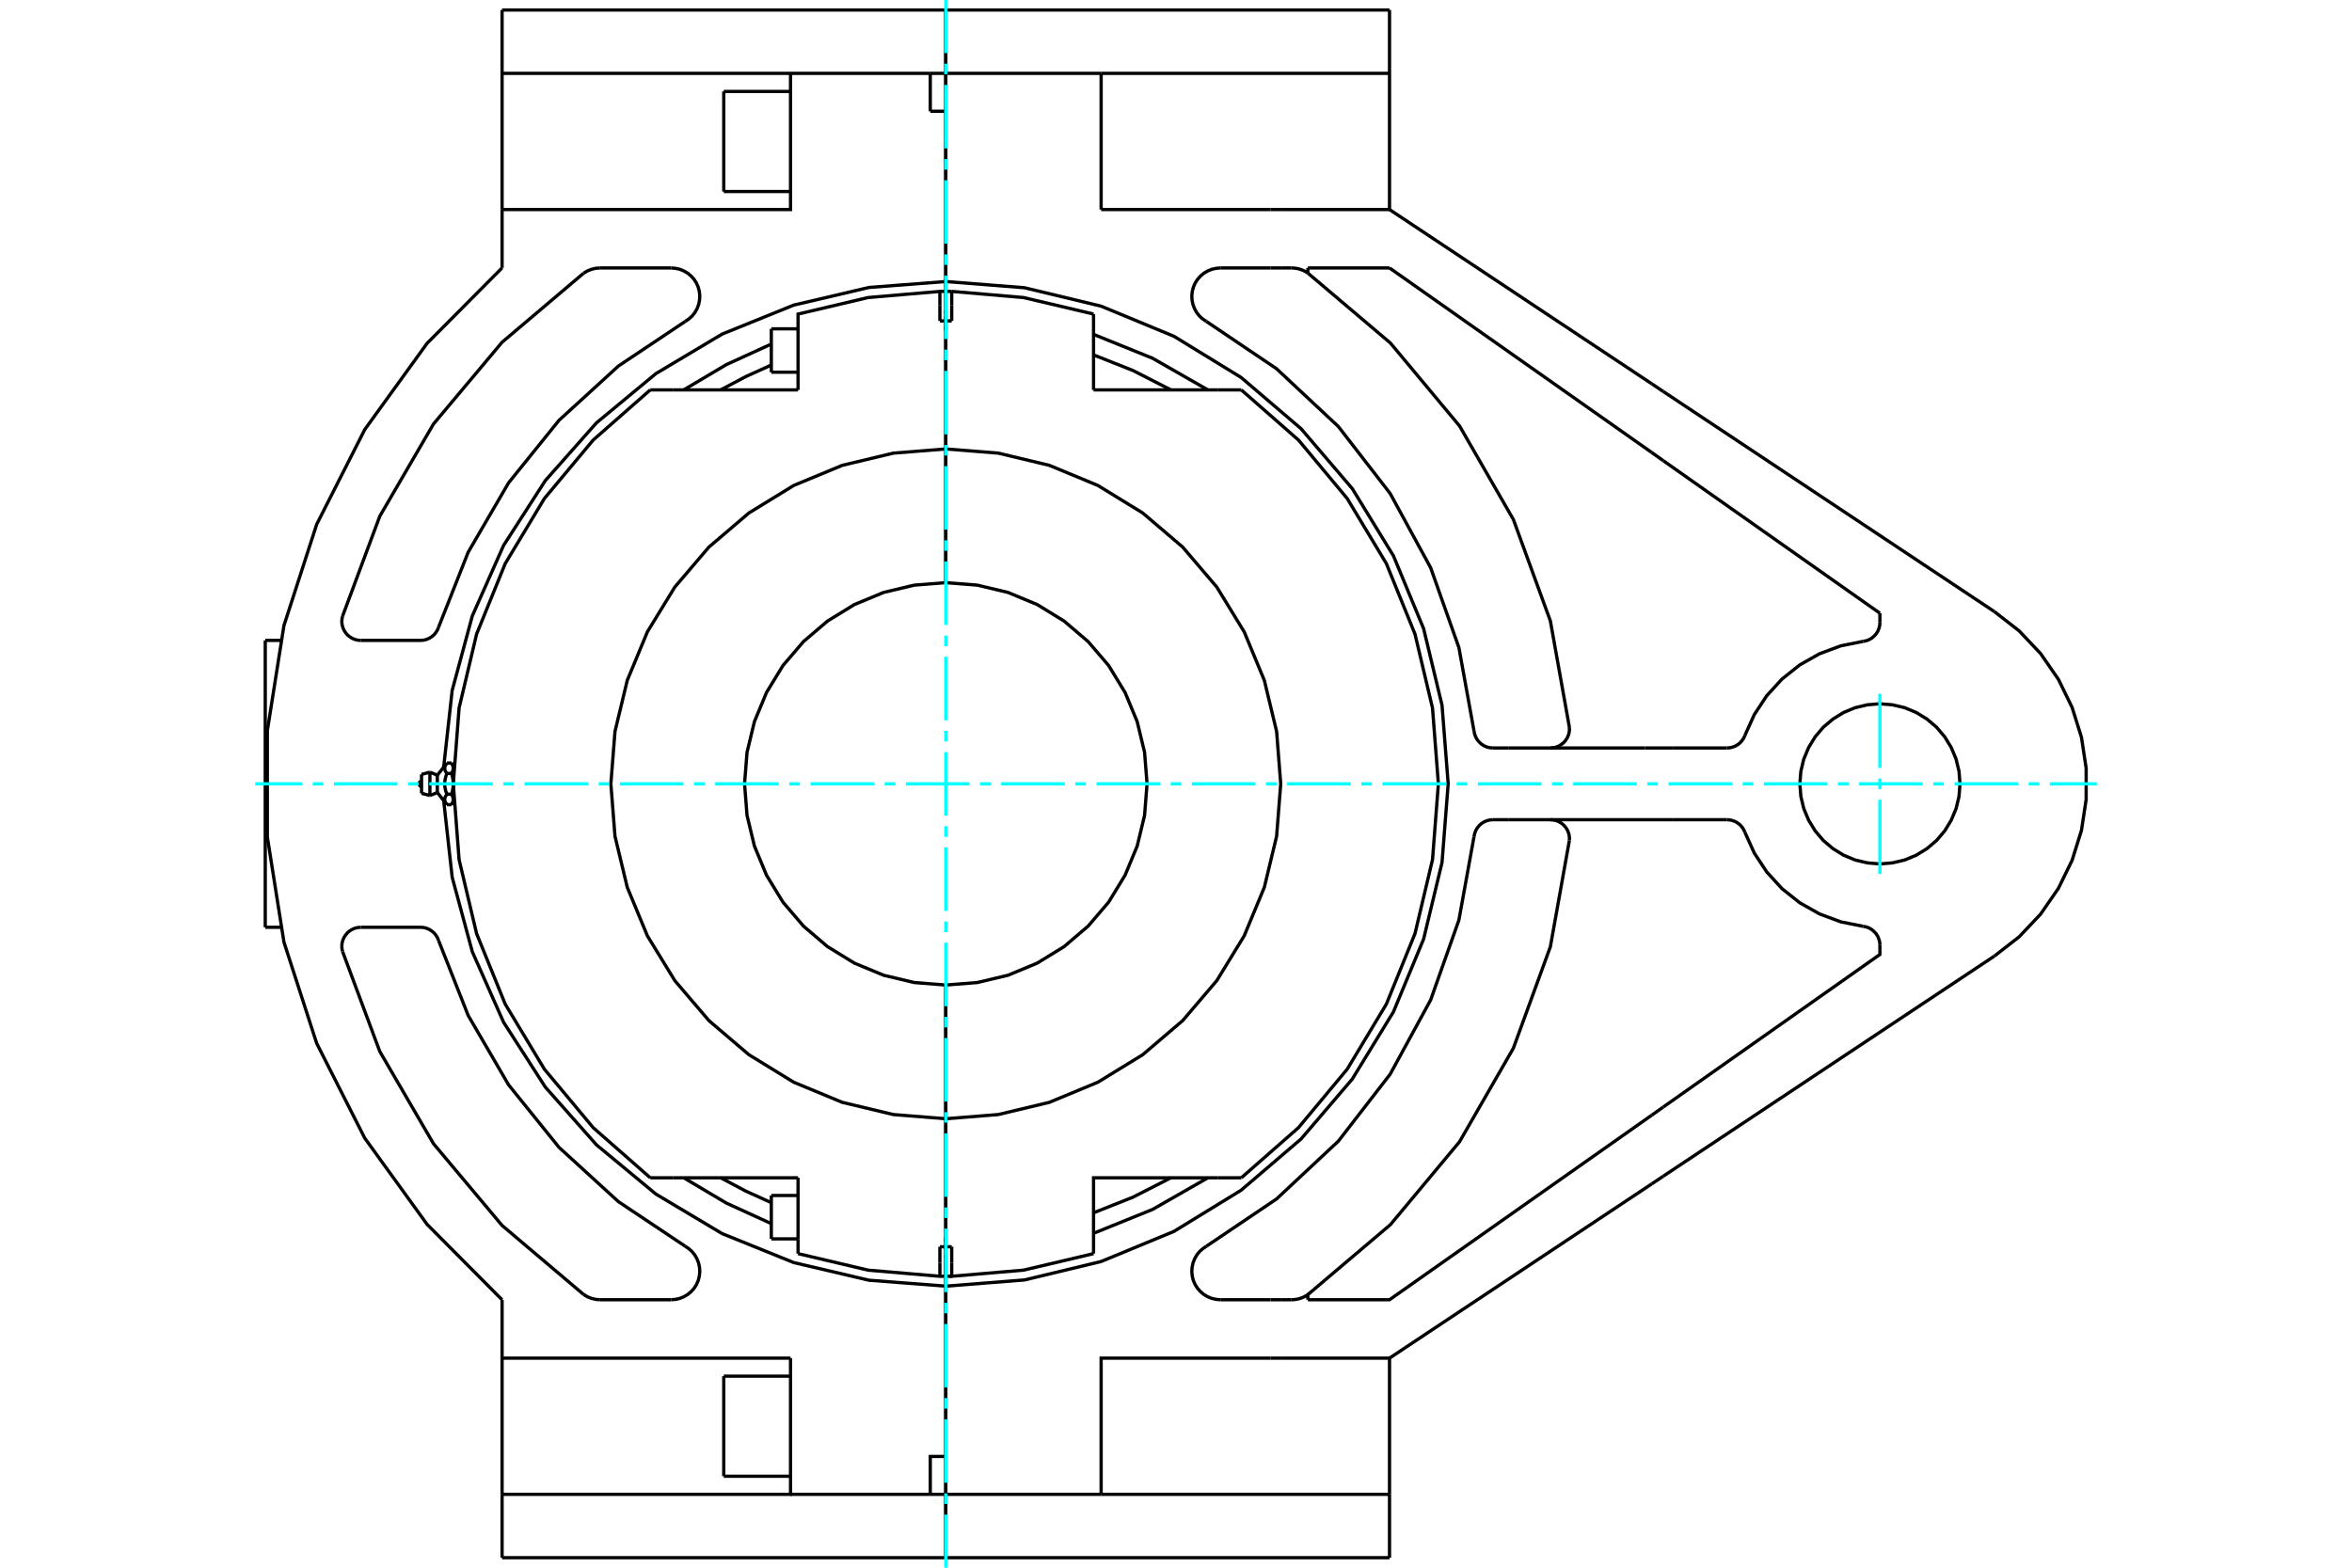 <?xml version="1.0" standalone="no"?>
<!DOCTYPE svg PUBLIC "-//W3C//DTD SVG 1.1//EN"
	"http://www.w3.org/Graphics/SVG/1.1/DTD/svg11.dtd">
<svg xmlns="http://www.w3.org/2000/svg" height="100%" width="100%" viewBox="0 0 36000 24000">
	<rect x="-1800" y="-1200" width="39600" height="26400" style="fill:#FFF"/>
	<g style="fill:none; fill-rule:evenodd" transform="matrix(1 0 0 1 0 0)">
		<g style="fill:none; stroke:#000; stroke-width:50; shape-rendering:geometricPrecision">
			<line x1="4060" y1="14196" x2="4060" y2="9804"/>
			<line x1="7685" y1="3208" x2="7685" y2="1123"/>
			<line x1="7685" y1="153" x2="7685" y2="1123"/>
			<line x1="7685" y1="4101" x2="7685" y2="3208"/>
			<polyline points="7685,4101 6537,5256 5583,6576 4847,8028 4346,9577 4092,11186 4092,12814 4346,14423 4847,15972 5583,17424 6537,18744 7685,19899"/>
			<polyline points="14476,1123 14476,153 7685,153"/>
			<line x1="14476" y1="23847" x2="14476" y2="22877"/>
			<line x1="7685" y1="22877" x2="7685" y2="23847"/>
			<line x1="14476" y1="23847" x2="7685" y2="23847"/>
			<line x1="21268" y1="23847" x2="14477" y2="23847"/>
			<line x1="21268" y1="153" x2="14477" y2="153"/>
			<line x1="14477" y1="22877" x2="14477" y2="23847"/>
			<line x1="21268" y1="22877" x2="21268" y2="23847"/>
			<line x1="14477" y1="153" x2="14477" y2="1123"/>
			<line x1="21268" y1="153" x2="21268" y2="1123"/>
			<line x1="16854" y1="22877" x2="14477" y2="22877"/>
			<line x1="21268" y1="22877" x2="16854" y2="22877"/>
			<line x1="16854" y1="1123" x2="21268" y2="1123"/>
			<line x1="14477" y1="1123" x2="16854" y2="1123"/>
			<line x1="25281" y1="6927" x2="25459" y2="7053"/>
			<line x1="25281" y1="5875" x2="25459" y2="5994"/>
			<line x1="21268" y1="3208" x2="25281" y2="5875"/>
			<line x1="25459" y1="5994" x2="30527" y2="9364"/>
			<line x1="14476" y1="22297" x2="14476" y2="22877"/>
			<line x1="14476" y1="19539" x2="14476" y2="19690"/>
			<line x1="14476" y1="22297" x2="14476" y2="19690"/>
			<line x1="14477" y1="19690" x2="14477" y2="22877"/>
			<line x1="14477" y1="19690" x2="14477" y2="19539"/>
			<polyline points="18488,5969 17642,5485 16738,5119"/>
			<polyline points="16738,18881 17642,18515 18488,18031"/>
			<polyline points="10465,18031 11117,18418 11806,18733"/>
			<polyline points="11806,5267 11117,5582 10465,5969"/>
			<line x1="14477" y1="4461" x2="14477" y2="4310"/>
			<line x1="14476" y1="4310" x2="14476" y2="4461"/>
			<polyline points="14476,4310 13299,4401 12149,4671 11054,5114 10040,5719 9130,6473 8347,7357 7708,8350 7229,9430 6921,10570 6791,11744"/>
			<polyline points="6791,12256 6921,13430 7229,14570 7708,15650 8347,16643 9130,17527 10040,18281 11054,18886 12149,19329 13299,19599 14476,19690"/>
			<line x1="14477" y1="1123" x2="14477" y2="4310"/>
			<line x1="5524" y1="14196" x2="6436" y2="14196"/>
			<polyline points="6714,14401 6697,14358 6673,14318 6644,14283 6609,14253 6569,14228 6527,14210 6482,14199 6436,14196"/>
			<polyline points="6714,14401 7166,15546 7785,16609 8557,17566 9465,18396 10488,19079"/>
			<polyline points="10273,19898 10341,19892 10407,19877 10469,19851 10527,19817 10579,19773 10624,19723 10660,19666 10687,19604 10704,19538 10711,19471 10707,19403 10693,19337 10669,19274 10636,19215 10594,19162 10544,19117 10488,19079"/>
			<line x1="10273" y1="19898" x2="9185" y2="19898"/>
			<polyline points="8932,19817 8990,19852 9053,19877 9118,19893 9185,19898"/>
			<polyline points="5243,14566 5813,16097 6635,17509 7685,18761 8932,19817"/>
			<polyline points="5524,14196 5479,14199 5436,14209 5394,14226 5356,14249 5321,14277 5292,14311 5267,14349 5249,14389 5237,14432 5232,14477 5234,14522 5243,14566"/>
			<polyline points="5243,9434 5234,9478 5232,9523 5237,9568 5249,9611 5267,9651 5292,9689 5321,9723 5356,9751 5394,9774 5436,9791 5479,9801 5524,9804"/>
			<polyline points="8932,4183 7685,5239 6635,6491 5813,7903 5243,9434"/>
			<polyline points="9185,4102 9118,4107 9053,4123 8990,4148 8932,4183"/>
			<line x1="9185" y1="4102" x2="10273" y2="4102"/>
			<polyline points="10488,4921 10544,4883 10594,4838 10636,4785 10669,4726 10693,4663 10707,4597 10711,4529 10704,4462 10687,4396 10660,4334 10624,4277 10579,4227 10527,4183 10469,4149 10407,4123 10341,4108 10273,4102"/>
			<polyline points="10488,4921 9465,5604 8557,6434 7785,7391 7166,8454 6714,9599"/>
			<polyline points="6436,9804 6482,9801 6527,9790 6569,9772 6609,9747 6644,9717 6673,9682 6697,9642 6714,9599"/>
			<line x1="6436" y1="9804" x2="5524" y2="9804"/>
			<line x1="20018" y1="4102" x2="21268" y2="4102"/>
			<line x1="25459" y1="7053" x2="28774" y2="9388"/>
			<line x1="21268" y1="4102" x2="25281" y2="6927"/>
			<line x1="28774" y1="9388" x2="28774" y2="9530"/>
			<polyline points="26433,11451 26478,11448 26521,11437 26563,11421 26601,11398 26636,11370 26665,11336 26690,11299 26708,11258"/>
			<polyline points="28517,9819 28176,9887 27851,10008 27548,10179 27276,10395 27042,10651 26851,10941 26708,11258"/>
			<polyline points="28517,9819 28563,9810 28607,9794 28648,9770 28684,9740 28716,9705 28741,9666 28759,9622 28771,9577 28774,9530"/>
			<line x1="16854" y1="3208" x2="16854" y2="1123"/>
			<polyline points="14477,19690 15680,19595 16853,19313 17968,18852 18997,18221 19914,17437 20698,16520 21328,15491 21790,14376 22072,13203 22166,12000 22072,10797 21790,9624 21328,8509 20698,7480 19914,6563 18997,5779 17968,5148 16853,4687 15680,4405 14477,4310"/>
			<polyline points="16854,22877 16854,20792 19447,20792"/>
			<line x1="19447" y1="19898" x2="18680" y2="19898"/>
			<polyline points="18465,19079 18409,19117 18359,19162 18317,19215 18284,19274 18260,19337 18246,19403 18242,19471 18249,19538 18266,19604 18293,19666 18330,19723 18374,19773 18426,19817 18484,19851 18547,19877 18612,19892 18680,19898"/>
			<polyline points="18465,19079 19539,18355 20485,17470 21278,16445 21898,15308 22330,14086 22561,12811"/>
			<polyline points="22851,12549 22804,12553 22758,12564 22714,12583 22674,12609 22639,12641 22609,12678 22586,12720 22570,12765 22561,12811"/>
			<line x1="23095" y1="12549" x2="22851" y2="12549"/>
			<line x1="22851" y1="11451" x2="23095" y2="11451"/>
			<polyline points="22561,11189 22570,11235 22586,11280 22609,11322 22639,11359 22674,11391 22714,11417 22758,11436 22804,11447 22851,11451"/>
			<polyline points="22561,11189 22330,9914 21898,8692 21278,7555 20485,6530 19539,5645 18465,4921"/>
			<polyline points="18680,4102 18612,4108 18547,4123 18484,4149 18426,4183 18374,4227 18330,4277 18293,4334 18266,4396 18249,4462 18242,4529 18246,4597 18260,4663 18284,4726 18317,4785 18359,4838 18409,4883 18465,4921"/>
			<line x1="18680" y1="4102" x2="19447" y2="4102"/>
			<line x1="19447" y1="3208" x2="16854" y2="3208"/>
			<line x1="25459" y1="16947" x2="25281" y2="17073"/>
			<line x1="25459" y1="18006" x2="25281" y2="18125"/>
			<polyline points="30000,12000 29985,11808 29940,11621 29866,11444 29766,11280 29641,11133 29495,11009 29331,10908 29153,10834 28966,10790 28774,10774 28583,10790 28396,10834 28218,10908 28054,11009 27908,11133 27783,11280 27683,11444 27609,11621 27564,11808 27549,12000 27564,12192 27609,12379 27683,12556 27783,12720 27908,12867 28054,12991 28218,13092 28396,13166 28583,13210 28774,13226 28966,13210 29153,13166 29331,13092 29495,12991 29641,12867 29766,12720 29866,12556 29940,12379 29985,12192 30000,12000"/>
			<polyline points="26708,12742 26690,12701 26665,12664 26636,12630 26601,12602 26563,12579 26521,12563 26478,12552 26433,12549"/>
			<polyline points="26708,12742 26851,13059 27042,13349 27276,13605 27548,13821 27851,13992 28176,14113 28517,14181"/>
			<polyline points="28774,14470 28771,14423 28759,14378 28741,14334 28716,14295 28684,14260 28648,14230 28607,14206 28563,14190 28517,14181"/>
			<polyline points="28774,14470 28774,14612 25459,16947"/>
			<line x1="30527" y1="14636" x2="25459" y2="18006"/>
			<polyline points="30527,14636 30905,14342 31234,13994 31506,13600 31716,13170 31859,12713 31931,12239 31931,11761 31859,11287 31716,10830 31506,10400 31234,10006 30905,9658 30527,9364"/>
			<line x1="26433" y1="11451" x2="25605" y2="11451"/>
			<line x1="25605" y1="12549" x2="26433" y2="12549"/>
			<polyline points="25281,17073 21268,19898 20018,19898"/>
			<line x1="25177" y1="11451" x2="25605" y2="11451"/>
			<polyline points="23095,11451 23523,11451 25177,11451"/>
			<polyline points="20021,4183 20020,4182 20018,4181"/>
			<polyline points="24021,11133 23730,9506 23164,7953 22340,6521 21282,5252 20021,4183"/>
			<polyline points="23730,11451 23774,11448 23817,11438 23858,11422 23896,11399 23930,11372 23960,11339 23985,11303 24003,11263 24016,11221 24022,11177 24021,11133"/>
			<line x1="20018" y1="4181" x2="20018" y2="4102"/>
			<line x1="19626" y1="4102" x2="19768" y2="4102"/>
			<line x1="19447" y1="4102" x2="19626" y2="4102"/>
			<polyline points="19768,4102 19775,4102 19783,4103 19791,4103 19798,4103 19806,4104 19813,4105 19821,4106 19829,4107 19836,4108 19844,4109 19851,4110 19859,4112 19866,4113 19873,4115 19881,4117 19888,4119 19895,4121 19903,4124 19910,4126 19917,4129 19924,4131 19931,4134 19938,4137 19945,4140 19952,4143 19959,4146 19966,4150 19973,4153 19979,4157 19986,4161 19993,4164 19999,4168 20005,4172 20012,4177 20018,4181"/>
			<polyline points="24021,12867 24022,12823 24016,12779 24003,12737 23985,12697 23960,12661 23930,12628 23896,12601 23858,12578 23817,12562 23774,12552 23730,12549"/>
			<polyline points="20021,19817 21282,18748 22340,17479 23164,16047 23730,14494 24021,12867"/>
			<polyline points="20018,19819 20020,19818 20021,19817"/>
			<polyline points="20018,19898 20018,19819 20012,19823 20005,19828 19999,19832 19993,19836 19986,19839 19979,19843 19973,19847 19966,19850 19959,19854 19952,19857 19945,19860 19938,19863 19931,19866 19924,19869 19917,19871 19910,19874 19903,19876 19895,19879 19888,19881 19881,19883 19873,19885 19866,19887 19859,19888 19851,19890 19844,19891 19836,19892 19829,19893 19821,19894 19813,19895 19806,19896 19798,19897 19791,19897 19783,19897 19775,19898 19768,19898"/>
			<line x1="19626" y1="19898" x2="19447" y2="19898"/>
			<line x1="19768" y1="19898" x2="19626" y2="19898"/>
			<polyline points="25605,12549 25177,12549 23523,12549 23095,12549"/>
			<polyline points="7685,22877 7685,20792 7685,19899"/>
			<polyline points="12100,20792 12100,22877 7685,22877"/>
			<line x1="7685" y1="20792" x2="12100" y2="20792"/>
			<line x1="14239" y1="1123" x2="14476" y2="1123"/>
			<polyline points="7685,1123 12100,1123 14239,1123"/>
			<polyline points="12100,1123 12100,3208 7685,3208"/>
			<line x1="21268" y1="20792" x2="21268" y2="22877"/>
			<line x1="19626" y1="20792" x2="21268" y2="20792"/>
			<line x1="25281" y1="18125" x2="21268" y2="20792"/>
			<line x1="19447" y1="20792" x2="19626" y2="20792"/>
			<line x1="19626" y1="3208" x2="19447" y2="3208"/>
			<line x1="21268" y1="3208" x2="19626" y2="3208"/>
			<line x1="21268" y1="1123" x2="21268" y2="3208"/>
			<line x1="14239" y1="1703" x2="14239" y2="1123"/>
			<line x1="14239" y1="22877" x2="12100" y2="22877"/>
			<polyline points="14239,22877 14239,22297 14476,22297"/>
			<polyline points="14476,4310 14476,1703 14239,1703"/>
			<line x1="14476" y1="22877" x2="14239" y2="22877"/>
			<line x1="14476" y1="1123" x2="14476" y2="1703"/>
			<line x1="11078" y1="22600" x2="11078" y2="21068"/>
			<line x1="11078" y1="2932" x2="11078" y2="1400"/>
			<line x1="14477" y1="6873" x2="14477" y2="8920"/>
			<polyline points="14477,15080 14959,15042 15429,14930 15875,14745 16287,14492 16655,14178 16969,13811 17221,13398 17406,12952 17519,12482 17557,12000 17519,11518 17406,11048 17221,10602 16969,10189 16655,9822 16287,9508 15875,9255 15429,9070 14959,8958 14477,8920"/>
			<polyline points="14477,15080 14477,17127 15279,17063 16061,16876 16804,16568 17490,16147 18102,15625 18624,15013 19044,14327 19352,13584 19540,12802 19603,12000 19540,11198 19352,10416 19044,9673 18624,8987 18102,8375 17490,7853 16804,7432 16061,7124 15279,6937 14477,6873"/>
			<line x1="14477" y1="4846" x2="14477" y2="5054"/>
			<line x1="14477" y1="4913" x2="14477" y2="6873"/>
			<line x1="14477" y1="4913" x2="14477" y2="4461"/>
			<line x1="14477" y1="5034" x2="14477" y2="5054"/>
			<line x1="14477" y1="4995" x2="14477" y2="5034"/>
			<line x1="14477" y1="4756" x2="14477" y2="4798"/>
			<polyline points="14476,6873 13674,6937 12892,7124 12149,7432 11463,7853 10851,8375 10329,8987 9909,9673 9601,10416 9413,11198 9350,12000 9413,12802 9601,13584 9909,14327 10329,15013 10851,15625 11463,16147 12149,16568 12892,16876 13674,17063 14476,17127"/>
			<line x1="14476" y1="8920" x2="14476" y2="6873"/>
			<line x1="14476" y1="17127" x2="14476" y2="15080"/>
			<polyline points="14476,8920 13994,8958 13524,9070 13078,9255 12666,9508 12298,9822 11984,10189 11732,10602 11547,11048 11434,11518 11396,12000 11434,12482 11547,12952 11732,13398 11984,13811 12298,14178 12666,14492 13078,14745 13524,14930 13994,15042 14476,15080"/>
			<line x1="14476" y1="19087" x2="14476" y2="17127"/>
			<line x1="14476" y1="19087" x2="14476" y2="19539"/>
			<line x1="14476" y1="18966" x2="14476" y2="18946"/>
			<line x1="14476" y1="19005" x2="14476" y2="18966"/>
			<line x1="14476" y1="19244" x2="14476" y2="19202"/>
			<line x1="14476" y1="19154" x2="14476" y2="18946"/>
			<line x1="14476" y1="5054" x2="14476" y2="4846"/>
			<line x1="6452" y1="12145" x2="6452" y2="11855"/>
			<line x1="6580" y1="12179" x2="6580" y2="11821"/>
			<line x1="6694" y1="12132" x2="6694" y2="11868"/>
			<polyline points="6937,11761 6937,11763 6937,11765 6937,11767 6937,11770 6937,11772 6936,11774 6936,11776 6936,11778 6935,11780 6935,11783 6935,11785 6934,11787 6934,11789 6933,11791 6933,11794 6932,11796 6931,11798 6931,11800 6930,11803 6929,11805 6928,11807 6927,11809 6927,11812 6926,11814 6925,11816 6924,11819 6923,11821 6921,11823 6920,11826 6919,11828 6918,11831 6917,11833 6915,11835 6914,11838 6912,11841 6914,11846 6915,11851 6917,11855 6918,11860 6919,11865 6920,11870 6921,11875 6923,11880 6924,11884 6925,11889 6926,11894 6927,11898 6927,11903 6928,11907 6929,11912 6930,11916 6931,11921 6931,11925 6932,11930 6933,11934 6933,11939 6934,11943 6934,11948 6935,11952 6935,11956 6935,11961 6936,11965 6936,11969 6936,11974 6937,11978 6937,11982 6937,11987 6937,11991 6937,11996 6937,12000 6937,11761"/>
			<line x1="6937" y1="12239" x2="6937" y2="12000"/>
			<line x1="6937" y1="12276" x2="6937" y2="12239"/>
			<line x1="6937" y1="11761" x2="6937" y2="11724"/>
			<polyline points="6937,12000 6937,12004 6937,12009 6937,12013 6937,12018 6937,12022 6936,12026 6936,12031 6936,12035 6935,12039 6935,12044 6935,12048 6934,12052 6934,12057 6933,12061 6933,12066 6932,12070 6931,12075 6931,12079 6930,12084 6929,12088 6928,12093 6927,12097 6927,12102 6926,12106 6925,12111 6924,12116 6923,12120 6921,12125 6920,12130 6919,12135 6918,12140 6917,12145 6915,12149 6914,12154 6912,12159"/>
			<line x1="6840" y1="11841" x2="6912" y2="11841"/>
			<polyline points="6840,12159 6836,12149 6833,12139 6829,12129 6826,12119 6823,12110 6821,12100 6818,12091 6816,12082 6814,12073 6813,12064 6811,12056 6810,12047 6809,12038 6808,12030 6808,12021 6807,12013 6807,12004 6807,11996 6807,11987 6808,11979 6808,11970 6809,11962 6810,11953 6811,11944 6813,11936 6814,11927 6816,11918 6818,11909 6821,11900 6823,11890 6826,11881 6829,11871 6833,11861 6836,11851 6840,11841"/>
			<line x1="6912" y1="12159" x2="6840" y2="12159"/>
			<polyline points="6912,11681 6914,11684 6915,11686 6917,11689 6918,11691 6919,11693 6920,11696 6921,11698 6923,11701 6924,11703 6925,11705 6926,11708 6927,11710 6927,11712 6928,11714 6929,11717 6930,11719 6931,11721 6931,11723 6932,11726 6933,11728 6933,11730 6934,11732 6934,11735 6935,11737 6935,11739 6935,11741 6936,11743 6936,11745 6936,11748 6937,11750 6937,11752 6937,11754 6937,11756 6937,11759 6937,11761"/>
			<line x1="6840" y1="11681" x2="6912" y2="11681"/>
			<polyline points="6840,11841 6836,11835 6833,11830 6829,11825 6826,11820 6823,11816 6821,11811 6818,11806 6816,11802 6814,11797 6813,11793 6811,11789 6810,11784 6809,11780 6808,11776 6808,11771 6807,11767 6807,11763 6807,11759 6807,11754 6808,11750 6808,11746 6809,11742 6810,11737 6811,11733 6813,11729 6814,11724 6816,11720 6818,11715 6821,11711 6823,11706 6826,11701 6829,11696 6833,11691 6836,11686 6840,11681"/>
			<polyline points="6937,12239 6937,12241 6937,12244 6937,12246 6937,12248 6937,12250 6936,12252 6936,12255 6936,12257 6935,12259 6935,12261 6935,12263 6934,12265 6934,12268 6933,12270 6933,12272 6932,12274 6931,12277 6931,12279 6930,12281 6929,12283 6928,12286 6927,12288 6927,12290 6926,12292 6925,12295 6924,12297 6923,12299 6921,12302 6920,12304 6919,12307 6918,12309 6917,12311 6915,12314 6914,12316 6912,12319"/>
			<line x1="6840" y1="12319" x2="6912" y2="12319"/>
			<polyline points="6912,12159 6914,12162 6915,12165 6917,12167 6918,12169 6919,12172 6920,12174 6921,12177 6923,12179 6924,12181 6925,12184 6926,12186 6927,12188 6927,12191 6928,12193 6929,12195 6930,12197 6931,12200 6931,12202 6932,12204 6933,12206 6933,12209 6934,12211 6934,12213 6935,12215 6935,12217 6935,12220 6936,12222 6936,12224 6936,12226 6937,12228 6937,12230 6937,12233 6937,12235 6937,12237 6937,12239"/>
			<polyline points="6840,12319 6836,12314 6833,12309 6829,12304 6826,12299 6823,12294 6821,12289 6818,12285 6816,12280 6814,12276 6813,12271 6811,12267 6810,12263 6809,12258 6808,12254 6808,12250 6807,12246 6807,12241 6807,12237 6807,12233 6808,12229 6808,12224 6809,12220 6810,12216 6811,12211 6813,12207 6814,12203 6816,12198 6818,12194 6821,12189 6823,12184 6826,12180 6829,12175 6833,12170 6836,12165 6840,12159"/>
			<line x1="11806" y1="18966" x2="11806" y2="18302"/>
			<line x1="11806" y1="5698" x2="11806" y2="5034"/>
			<polyline points="14476,5054 14476,5034 14476,4995"/>
			<polyline points="11031,18031 11413,18234 11806,18412"/>
			<polyline points="11806,5588 11413,5766 11031,5969"/>
			<line x1="10308" y1="5969" x2="9953" y2="5969"/>
			<line x1="12215" y1="5969" x2="10308" y2="5969"/>
			<line x1="9953" y1="18031" x2="10308" y2="18031"/>
			<polyline points="9953,5969 9079,6737 8333,7631 7733,8628 7295,9707 7027,10839 6938,12000 7027,13161 7295,14293 7733,15372 8333,16369 9079,17263 9953,18031"/>
			<line x1="10308" y1="18031" x2="12215" y2="18031"/>
			<polyline points="12215,19192 13288,19445 14386,19539 14431,19539 14476,19539"/>
			<polyline points="14386,4669 14386,4461 13288,4555 12215,4808 12215,5026"/>
			<polyline points="14476,4461 14431,4461 14386,4461"/>
			<line x1="14386" y1="4913" x2="14386" y2="4669"/>
			<line x1="14476" y1="4913" x2="14386" y2="4913"/>
			<line x1="14476" y1="4461" x2="14476" y2="4913"/>
			<line x1="14386" y1="19539" x2="14386" y2="19331"/>
			<line x1="12215" y1="18974" x2="12215" y2="19192"/>
			<line x1="14386" y1="19087" x2="14476" y2="19087"/>
			<line x1="14386" y1="19331" x2="14386" y2="19087"/>
			<line x1="12215" y1="5026" x2="12215" y2="5969"/>
			<line x1="12215" y1="18031" x2="12215" y2="18974"/>
			<line x1="14476" y1="6873" x2="14476" y2="4913"/>
			<polyline points="14567,4461 14522,4461 14477,4461"/>
			<line x1="14567" y1="4913" x2="14477" y2="4913"/>
			<line x1="14567" y1="4669" x2="14567" y2="4913"/>
			<line x1="14567" y1="4461" x2="14567" y2="4669"/>
			<polyline points="16738,4808 15665,4555 14567,4461"/>
			<polyline points="17922,5969 17343,5673 16738,5433"/>
			<line x1="16738" y1="5026" x2="16738" y2="4808"/>
			<line x1="16738" y1="5969" x2="16738" y2="5026"/>
			<line x1="18645" y1="5969" x2="16738" y2="5969"/>
			<line x1="19000" y1="5969" x2="18645" y2="5969"/>
			<polyline points="19000,18031 19875,17263 20620,16369 21220,15372 21658,14293 21926,13161 22016,12000 21926,10839 21658,9707 21220,8628 20620,7631 19875,6737 19000,5969"/>
			<line x1="18645" y1="18031" x2="19000" y2="18031"/>
			<polyline points="16738,18567 17343,18327 17922,18031"/>
			<polyline points="16738,19192 16738,18974 16738,18031 18645,18031"/>
			<polyline points="14477,18946 14477,18966 14477,19005"/>
			<polyline points="14567,19331 14567,19539 15665,19445 16738,19192"/>
			<polyline points="14477,19539 14522,19539 14567,19539"/>
			<line x1="14567" y1="19087" x2="14567" y2="19331"/>
			<line x1="14477" y1="19087" x2="14567" y2="19087"/>
			<line x1="14477" y1="19539" x2="14477" y2="19087"/>
			<line x1="14477" y1="17127" x2="14477" y2="19087"/>
			<line x1="14477" y1="19256" x2="14477" y2="19539"/>
			<line x1="14477" y1="19202" x2="14477" y2="19256"/>
			<line x1="14476" y1="4798" x2="14476" y2="4756"/>
			<line x1="4294" y1="9804" x2="4060" y2="9804"/>
			<line x1="4060" y1="14196" x2="4294" y2="14196"/>
			<line x1="11078" y1="22600" x2="12100" y2="22600"/>
			<line x1="12100" y1="21068" x2="11078" y2="21068"/>
			<line x1="14477" y1="21324" x2="14476" y2="21324"/>
			<line x1="11078" y1="2932" x2="12100" y2="2932"/>
			<line x1="12100" y1="1400" x2="11078" y2="1400"/>
			<line x1="14477" y1="2676" x2="14477" y2="2676"/>
			<line x1="6452" y1="12145" x2="6580" y2="12179"/>
			<line x1="6580" y1="11821" x2="6452" y2="11855"/>
			<line x1="6580" y1="12179" x2="6694" y2="12132"/>
			<line x1="6694" y1="11868" x2="6580" y2="11821"/>
			<line x1="6937" y1="12248" x2="6942" y2="12248"/>
			<line x1="6942" y1="11752" x2="6937" y2="11752"/>
			<line x1="6937" y1="11724" x2="6912" y2="11681"/>
			<line x1="6912" y1="12319" x2="6937" y2="12276"/>
			<line x1="6694" y1="12132" x2="6840" y2="12319"/>
			<line x1="6840" y1="11681" x2="6694" y2="11868"/>
			<polyline points="6452,11962 6446,11962 6440,11964 6435,11966 6429,11969 6425,11973 6421,11977 6418,11983 6415,11988 6414,11994 6414,12000 6414,12006 6415,12012 6418,12017 6421,12023 6425,12027 6429,12031 6435,12034 6440,12036 6446,12038 6452,12038"/>
			<line x1="11806" y1="18966" x2="12215" y2="18966"/>
			<line x1="12215" y1="18302" x2="11806" y2="18302"/>
			<line x1="14476" y1="18839" x2="14477" y2="18839"/>
			<line x1="14477" y1="18430" x2="14476" y2="18430"/>
			<line x1="11806" y1="5698" x2="12215" y2="5698"/>
			<line x1="12215" y1="5034" x2="11806" y2="5034"/>
			<line x1="14476" y1="5570" x2="14477" y2="5570"/>
			<line x1="14477" y1="5161" x2="14476" y2="5161"/>
		</g>
		<g style="fill:none; stroke:#0FF; stroke-width:50; shape-rendering:geometricPrecision">
			<line x1="3906" y1="12000" x2="4624" y2="12000"/>
			<line x1="4787" y1="12000" x2="4949" y2="12000"/>
			<line x1="5111" y1="12000" x2="6084" y2="12000"/>
			<line x1="6246" y1="12000" x2="6408" y2="12000"/>
			<line x1="6570" y1="12000" x2="7543" y2="12000"/>
			<line x1="7705" y1="12000" x2="7867" y2="12000"/>
			<line x1="8029" y1="12000" x2="9002" y2="12000"/>
			<line x1="9164" y1="12000" x2="9326" y2="12000"/>
			<line x1="9488" y1="12000" x2="10461" y2="12000"/>
			<line x1="10623" y1="12000" x2="10785" y2="12000"/>
			<line x1="10947" y1="12000" x2="11920" y2="12000"/>
			<line x1="12082" y1="12000" x2="12244" y2="12000"/>
			<line x1="12407" y1="12000" x2="13379" y2="12000"/>
			<line x1="13541" y1="12000" x2="13704" y2="12000"/>
			<line x1="13866" y1="12000" x2="14839" y2="12000"/>
			<line x1="15001" y1="12000" x2="15163" y2="12000"/>
			<line x1="15325" y1="12000" x2="16298" y2="12000"/>
			<line x1="16460" y1="12000" x2="16622" y2="12000"/>
			<line x1="16784" y1="12000" x2="17757" y2="12000"/>
			<line x1="17919" y1="12000" x2="18081" y2="12000"/>
			<line x1="18243" y1="12000" x2="19216" y2="12000"/>
			<line x1="19378" y1="12000" x2="19540" y2="12000"/>
			<line x1="19702" y1="12000" x2="20675" y2="12000"/>
			<line x1="20837" y1="12000" x2="20999" y2="12000"/>
			<line x1="21161" y1="12000" x2="22134" y2="12000"/>
			<line x1="22296" y1="12000" x2="22459" y2="12000"/>
			<line x1="22621" y1="12000" x2="23593" y2="12000"/>
			<line x1="23756" y1="12000" x2="23918" y2="12000"/>
			<line x1="24080" y1="12000" x2="25053" y2="12000"/>
			<line x1="25215" y1="12000" x2="25377" y2="12000"/>
			<line x1="25539" y1="12000" x2="26512" y2="12000"/>
			<line x1="26674" y1="12000" x2="26836" y2="12000"/>
			<line x1="26998" y1="12000" x2="27971" y2="12000"/>
			<line x1="28133" y1="12000" x2="28295" y2="12000"/>
			<line x1="28457" y1="12000" x2="29430" y2="12000"/>
			<line x1="29592" y1="12000" x2="29754" y2="12000"/>
			<line x1="29916" y1="12000" x2="30889" y2="12000"/>
			<line x1="31051" y1="12000" x2="31213" y2="12000"/>
			<line x1="31376" y1="12000" x2="32094" y2="12000"/>
			<line x1="14477" y1="24000" x2="14477" y2="23187"/>
			<line x1="14477" y1="23025" x2="14477" y2="22863"/>
			<line x1="14477" y1="22700" x2="14477" y2="21728"/>
			<line x1="14477" y1="21566" x2="14477" y2="21403"/>
			<line x1="14477" y1="21241" x2="14477" y2="20269"/>
			<line x1="14477" y1="20106" x2="14477" y2="19944"/>
			<line x1="14477" y1="19782" x2="14477" y2="18809"/>
			<line x1="14477" y1="18647" x2="14477" y2="18485"/>
			<line x1="14477" y1="18323" x2="14477" y2="17350"/>
			<line x1="14477" y1="17188" x2="14477" y2="17026"/>
			<line x1="14477" y1="16864" x2="14477" y2="15891"/>
			<line x1="14477" y1="15729" x2="14477" y2="15567"/>
			<line x1="14477" y1="15405" x2="14477" y2="14432"/>
			<line x1="14477" y1="14270" x2="14477" y2="14108"/>
			<line x1="14477" y1="13946" x2="14477" y2="12973"/>
			<line x1="14477" y1="12811" x2="14477" y2="12649"/>
			<line x1="14477" y1="12486" x2="14477" y2="11514"/>
			<line x1="14477" y1="11351" x2="14477" y2="11189"/>
			<line x1="14477" y1="11027" x2="14477" y2="10054"/>
			<line x1="14477" y1="9892" x2="14477" y2="9730"/>
			<line x1="14477" y1="9568" x2="14477" y2="8595"/>
			<line x1="14477" y1="8433" x2="14477" y2="8271"/>
			<line x1="14477" y1="8109" x2="14477" y2="7136"/>
			<line x1="14477" y1="6974" x2="14477" y2="6812"/>
			<line x1="14477" y1="6650" x2="14477" y2="5677"/>
			<line x1="14477" y1="5515" x2="14477" y2="5353"/>
			<line x1="14477" y1="5191" x2="14477" y2="4218"/>
			<line x1="14477" y1="4056" x2="14477" y2="3894"/>
			<line x1="14477" y1="3731" x2="14477" y2="2759"/>
			<line x1="14477" y1="2597" x2="14477" y2="2434"/>
			<line x1="14477" y1="2272" x2="14477" y2="1300"/>
			<line x1="14477" y1="1137" x2="14477" y2="975"/>
			<line x1="14477" y1="813" x2="14477" y2="0"/>
			<line x1="28774" y1="13379" x2="28774" y2="12243"/>
			<line x1="28774" y1="12081" x2="28774" y2="11919"/>
			<line x1="28774" y1="11757" x2="28774" y2="10621"/>
		</g>
	</g>
</svg>
